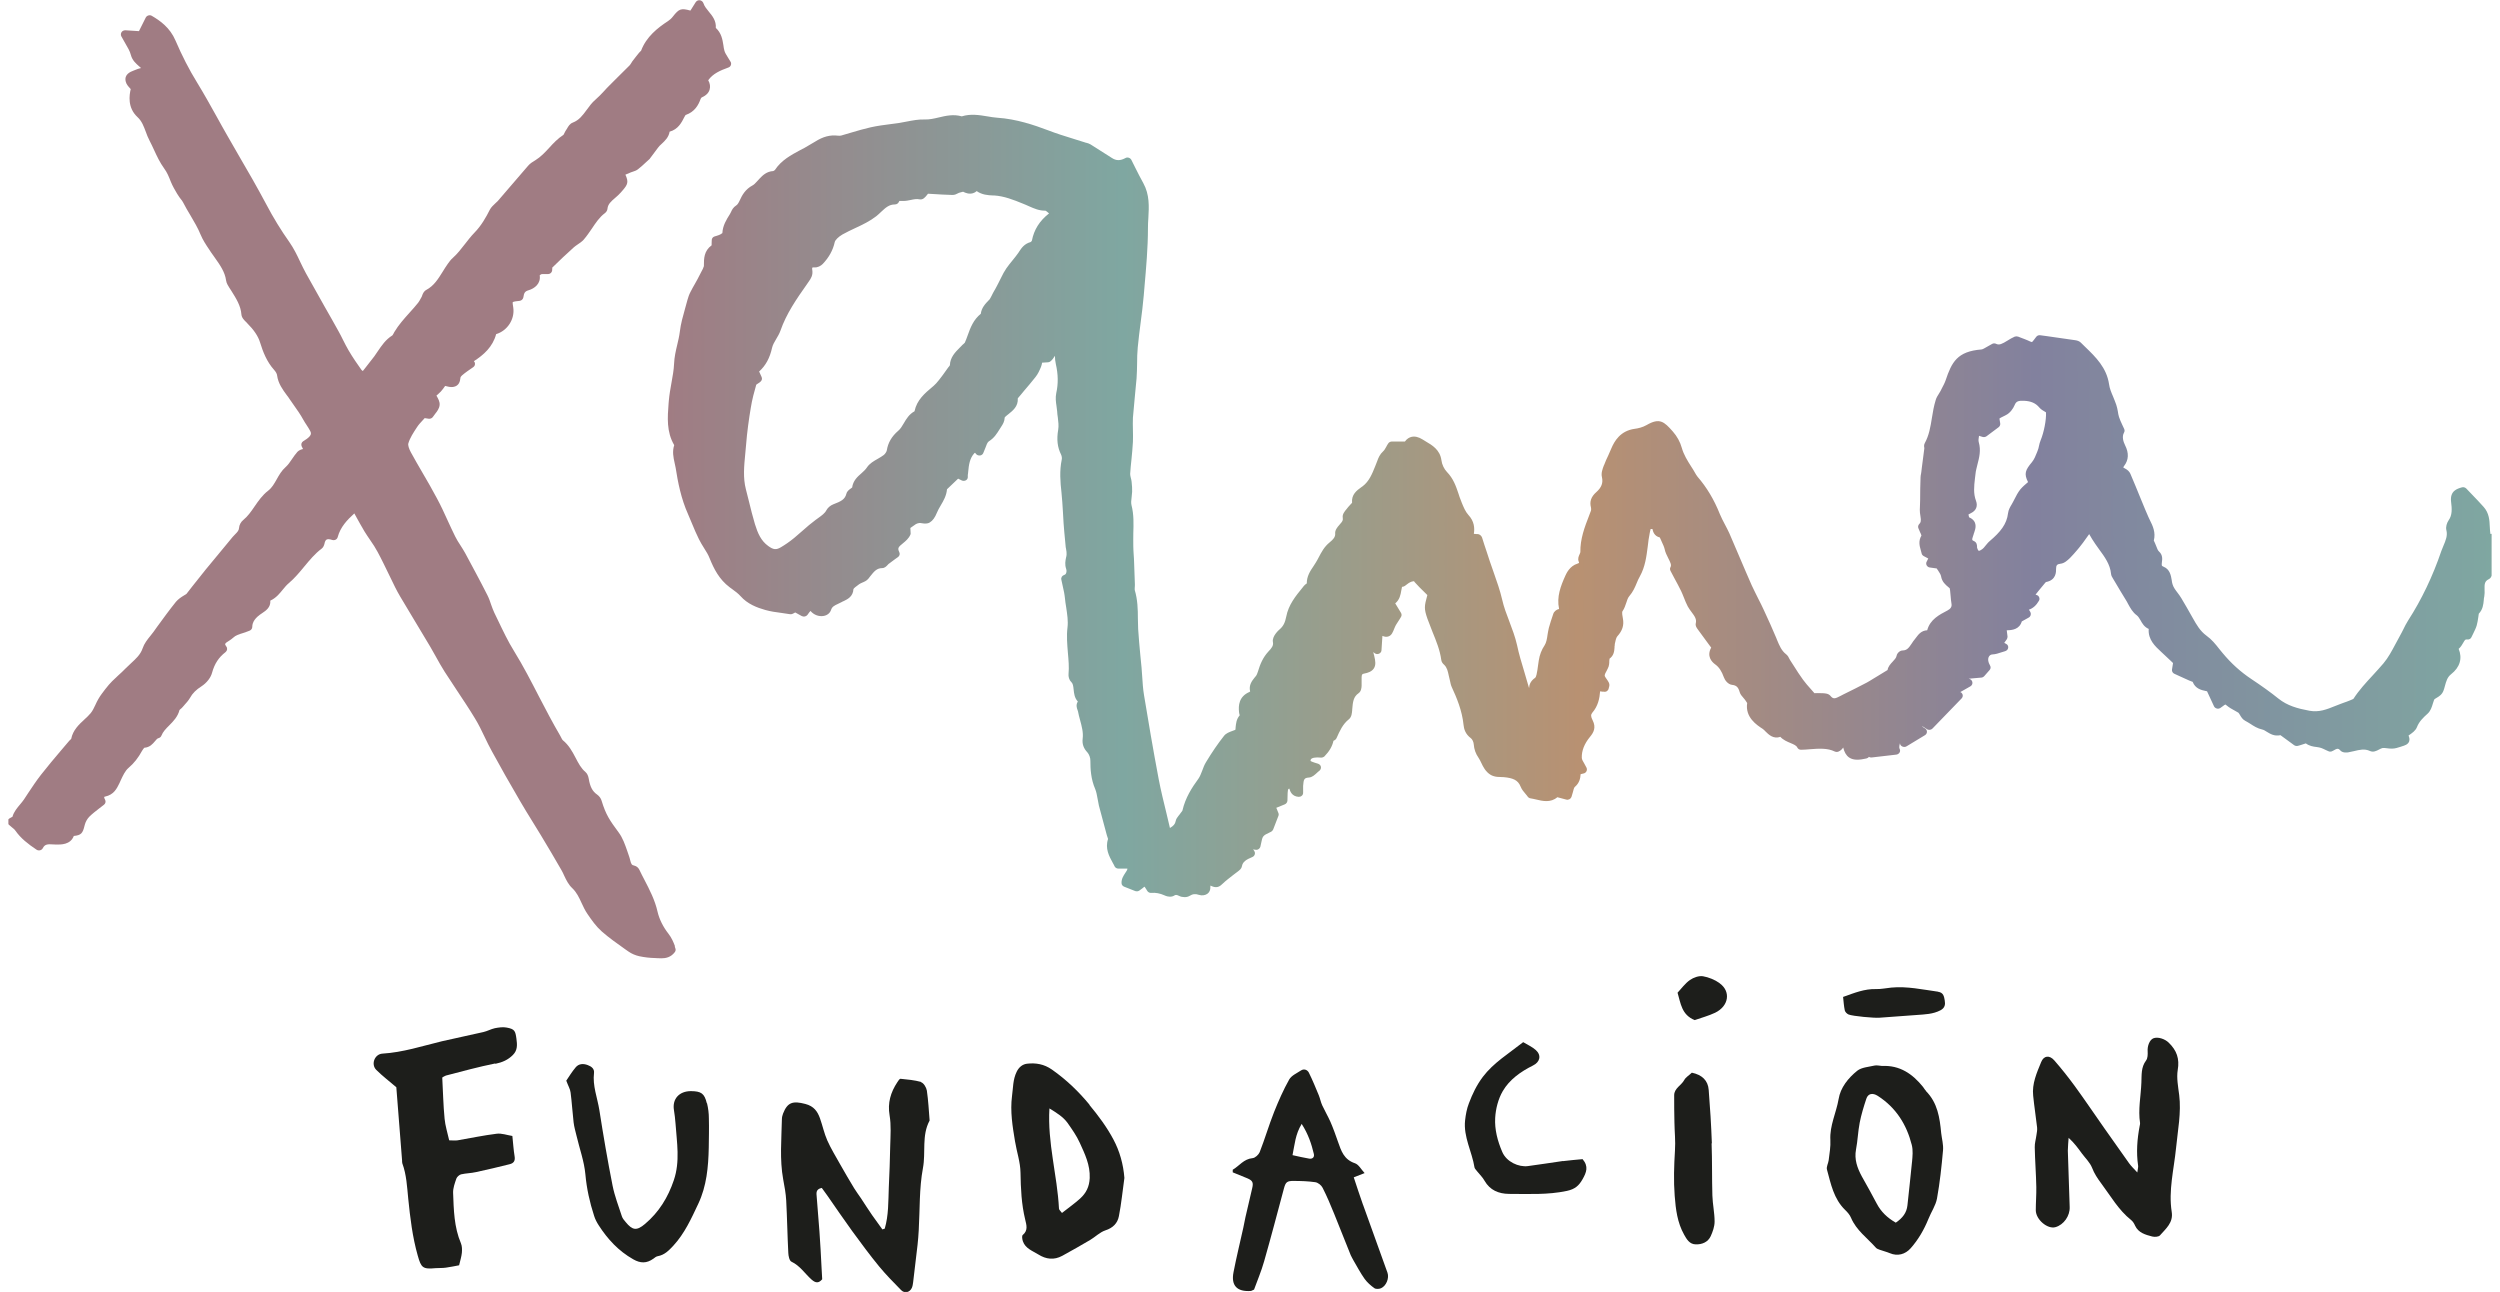 <svg width="149" height="77" viewBox="0 0 149 77" fill="none" xmlns="http://www.w3.org/2000/svg">
<g clip-path="url(#clip0_826_2238)">
<path d="M40.229 56.395C40.136 56.15 40.034 55.897 39.831 55.637C39.527 55.251 39.293 54.783 39.192 54.345C39.036 53.647 38.716 53.031 38.404 52.43C38.303 52.237 38.202 52.044 38.108 51.843C38.061 51.739 37.952 51.62 37.804 51.591C37.648 51.561 37.617 51.502 37.554 51.249C37.539 51.175 37.516 51.108 37.492 51.034C37.453 50.93 37.414 50.818 37.383 50.715C37.25 50.336 37.118 49.942 36.868 49.608C36.338 48.888 36.112 48.569 35.855 47.722C35.816 47.581 35.714 47.447 35.59 47.358C35.309 47.165 35.168 46.89 35.09 46.415C35.059 46.237 34.997 46.103 34.895 46.014C34.63 45.791 34.474 45.487 34.303 45.16C34.108 44.789 33.905 44.41 33.539 44.113C33.515 44.091 33.476 44.024 33.453 43.972C33.429 43.928 33.406 43.876 33.383 43.839C32.938 43.081 32.525 42.287 32.127 41.522C31.667 40.631 31.192 39.703 30.646 38.819C30.279 38.233 29.975 37.587 29.679 36.97C29.609 36.822 29.531 36.666 29.46 36.517C29.39 36.369 29.336 36.213 29.273 36.042C29.211 35.856 29.149 35.671 29.055 35.485C28.618 34.617 28.151 33.763 27.722 32.961C27.636 32.805 27.535 32.649 27.441 32.5C27.324 32.322 27.215 32.151 27.129 31.973C26.973 31.661 26.825 31.334 26.677 31.015C26.482 30.585 26.279 30.139 26.045 29.708C25.772 29.196 25.476 28.676 25.187 28.186C24.953 27.785 24.712 27.369 24.486 26.954C24.369 26.738 24.306 26.53 24.337 26.426C24.431 26.1 24.642 25.78 24.852 25.461C24.946 25.313 25.078 25.172 25.211 25.03C25.242 24.993 25.281 24.956 25.312 24.919L25.546 24.956C25.647 24.971 25.749 24.927 25.803 24.845C25.842 24.785 25.889 24.726 25.928 24.674C26.053 24.518 26.178 24.355 26.201 24.147C26.224 23.946 26.115 23.761 26.022 23.597C26.022 23.597 26.022 23.582 26.014 23.575C26.1 23.501 26.193 23.419 26.279 23.33C26.373 23.226 26.451 23.115 26.529 23.003C26.529 23.003 26.529 23.003 26.536 23.003C26.684 23.041 26.84 23.085 27.004 23.063C27.371 23.011 27.418 22.699 27.433 22.573C27.433 22.536 27.449 22.484 27.456 22.469C27.495 22.402 27.581 22.335 27.683 22.253C27.792 22.164 27.909 22.09 28.034 22.001L28.205 21.882C28.283 21.83 28.322 21.741 28.306 21.652C28.306 21.607 28.275 21.563 28.244 21.526C28.821 21.154 29.367 20.679 29.57 19.914C30.24 19.714 30.692 19.023 30.591 18.333C30.576 18.251 30.544 18.043 30.56 18.006C30.607 17.969 30.872 17.939 30.965 17.932C31.082 17.917 31.168 17.835 31.192 17.724C31.231 17.471 31.27 17.368 31.496 17.301C31.862 17.197 32.244 16.9 32.166 16.41C32.19 16.387 32.229 16.358 32.244 16.35C32.299 16.328 32.392 16.335 32.486 16.335C32.548 16.335 32.603 16.335 32.665 16.335C32.79 16.335 32.892 16.239 32.907 16.128C32.907 16.083 32.915 16.038 32.915 15.994C32.915 15.979 32.915 15.964 32.915 15.949C33.328 15.541 33.765 15.133 34.202 14.739C34.264 14.68 34.342 14.635 34.42 14.576C34.545 14.494 34.677 14.405 34.786 14.286C34.966 14.078 35.122 13.848 35.27 13.633C35.504 13.284 35.722 12.95 36.05 12.704C36.12 12.652 36.198 12.556 36.206 12.437C36.229 12.17 36.424 11.999 36.658 11.799C36.775 11.695 36.9 11.591 37.001 11.472C37.04 11.42 37.079 11.383 37.11 11.346C37.422 10.989 37.469 10.841 37.274 10.41C37.383 10.358 37.492 10.314 37.609 10.269C37.64 10.254 37.679 10.239 37.718 10.232C37.82 10.202 37.937 10.158 38.03 10.083C38.209 9.942 38.381 9.786 38.529 9.645C38.584 9.593 38.646 9.541 38.701 9.489C38.716 9.482 38.724 9.467 38.732 9.452C38.786 9.378 38.841 9.311 38.888 9.244C39.005 9.096 39.114 8.947 39.215 8.806C39.27 8.725 39.356 8.643 39.449 8.561C39.629 8.39 39.855 8.183 39.909 7.848C40.416 7.707 40.619 7.314 40.798 6.957C40.83 6.898 40.853 6.868 40.861 6.853C41.414 6.668 41.633 6.245 41.757 5.896C41.765 5.866 41.804 5.829 41.812 5.814C42.077 5.695 42.241 5.539 42.295 5.331C42.342 5.16 42.319 4.975 42.21 4.782C42.49 4.388 42.919 4.203 43.411 4.024C43.481 4.002 43.535 3.95 43.559 3.883C43.582 3.816 43.582 3.742 43.543 3.683C43.489 3.586 43.434 3.497 43.379 3.416C43.286 3.267 43.208 3.141 43.177 3.029C43.145 2.925 43.13 2.814 43.114 2.695C43.06 2.354 42.997 1.968 42.662 1.663C42.693 1.24 42.459 0.95 42.249 0.698C42.116 0.535 41.984 0.379 41.921 0.186C41.89 0.096 41.804 0.03 41.711 0.015C41.609 -0 41.516 0.052 41.461 0.134L41.149 0.631C40.588 0.475 40.471 0.52 40.104 0.987C40.019 1.099 39.917 1.188 39.816 1.255C39.192 1.663 38.521 2.19 38.209 3.022C38.202 3.037 38.186 3.044 38.17 3.059C38.139 3.089 38.108 3.119 38.085 3.148C37.968 3.297 37.843 3.445 37.734 3.594C37.695 3.638 37.664 3.69 37.633 3.742C37.593 3.802 37.562 3.861 37.523 3.898C37.282 4.143 37.032 4.388 36.782 4.633C36.627 4.789 36.463 4.945 36.307 5.108C36.206 5.205 36.112 5.309 36.018 5.413C35.847 5.599 35.675 5.777 35.496 5.933C35.278 6.118 35.122 6.334 34.966 6.549C34.732 6.868 34.513 7.165 34.139 7.306C33.96 7.373 33.866 7.537 33.796 7.663C33.773 7.7 33.757 7.73 33.734 7.759C33.695 7.811 33.671 7.871 33.64 7.93C33.624 7.967 33.593 8.027 33.586 8.034C33.242 8.257 32.977 8.539 32.728 8.814C32.47 9.096 32.221 9.356 31.909 9.549C31.761 9.638 31.597 9.734 31.472 9.883C31.106 10.306 30.739 10.729 30.373 11.16C30.139 11.435 29.905 11.71 29.671 11.977C29.624 12.029 29.57 12.081 29.515 12.125C29.406 12.229 29.273 12.348 29.195 12.497C28.962 12.957 28.689 13.447 28.275 13.87C28.065 14.086 27.878 14.331 27.698 14.561C27.472 14.85 27.262 15.125 26.996 15.363C26.864 15.474 26.77 15.615 26.692 15.719C26.583 15.875 26.482 16.031 26.388 16.187C26.115 16.625 25.866 17.033 25.406 17.279C25.258 17.36 25.195 17.509 25.156 17.628C25.141 17.665 25.133 17.702 25.109 17.731L25.063 17.813C25.016 17.895 24.977 17.977 24.922 18.043C24.759 18.244 24.587 18.444 24.408 18.637C24.088 18.994 23.76 19.358 23.503 19.788C23.488 19.818 23.472 19.848 23.456 19.877C23.433 19.914 23.402 19.981 23.386 19.989C22.981 20.241 22.747 20.598 22.513 20.939C22.443 21.036 22.38 21.14 22.31 21.236C22.131 21.474 21.944 21.711 21.749 21.956C21.71 22.008 21.663 22.06 21.624 22.112C21.585 22.083 21.554 22.06 21.538 22.038C21.296 21.697 21.016 21.296 20.774 20.88C20.657 20.679 20.555 20.479 20.446 20.263C20.361 20.093 20.275 19.914 20.181 19.751C19.908 19.261 19.635 18.771 19.355 18.288C18.98 17.628 18.606 16.959 18.24 16.298C18.115 16.076 18.006 15.838 17.896 15.615C17.709 15.214 17.507 14.798 17.241 14.42C16.758 13.737 16.298 12.994 15.854 12.148C15.331 11.168 14.77 10.187 14.216 9.244C13.99 8.851 13.764 8.457 13.538 8.064C13.327 7.7 13.124 7.329 12.922 6.965C12.547 6.289 12.157 5.591 11.744 4.915C11.276 4.158 10.847 3.319 10.458 2.413C10.13 1.641 9.53 1.225 9.046 0.943C8.984 0.906 8.914 0.898 8.843 0.921C8.773 0.943 8.719 0.987 8.687 1.047L8.282 1.856L7.471 1.804C7.385 1.804 7.292 1.841 7.245 1.916C7.198 1.99 7.19 2.079 7.229 2.161C7.307 2.309 7.385 2.443 7.463 2.576C7.611 2.829 7.744 3.052 7.799 3.274C7.884 3.601 8.11 3.794 8.305 3.965C8.337 3.995 8.376 4.024 8.407 4.054C8.282 4.084 8.165 4.121 8.048 4.173C8.017 4.188 7.986 4.195 7.955 4.21C7.783 4.277 7.385 4.425 7.494 4.863C7.533 5.027 7.643 5.146 7.744 5.257C7.76 5.272 7.775 5.287 7.791 5.309C7.705 5.673 7.588 6.415 8.196 6.98C8.454 7.217 8.563 7.522 8.687 7.848C8.75 8.027 8.82 8.205 8.914 8.383C9.007 8.561 9.093 8.747 9.179 8.932C9.35 9.304 9.53 9.69 9.779 10.031C9.966 10.284 10.068 10.544 10.185 10.841C10.286 11.086 10.419 11.316 10.551 11.539L10.614 11.635C10.66 11.717 10.715 11.784 10.77 11.858C10.824 11.925 10.879 11.992 10.91 12.059C11.042 12.326 11.198 12.578 11.347 12.831C11.573 13.217 11.791 13.581 11.955 13.982C12.087 14.301 12.282 14.598 12.469 14.873L12.571 15.029C12.649 15.147 12.727 15.259 12.812 15.37C13.117 15.801 13.405 16.209 13.475 16.714C13.491 16.803 13.514 16.885 13.561 16.967C13.631 17.093 13.709 17.212 13.787 17.331C14.076 17.791 14.349 18.221 14.388 18.741C14.403 18.942 14.567 19.098 14.692 19.216L14.731 19.261C15.128 19.655 15.386 20.033 15.503 20.419C15.674 20.969 15.893 21.548 16.337 22.046C16.438 22.157 16.509 22.283 16.516 22.38C16.579 22.855 16.852 23.226 17.093 23.553C17.156 23.634 17.218 23.716 17.273 23.805C17.351 23.924 17.436 24.043 17.522 24.162C17.709 24.429 17.912 24.711 18.068 25.001C18.131 25.12 18.208 25.231 18.279 25.342C18.341 25.439 18.411 25.543 18.466 25.647C18.559 25.817 18.637 25.959 18.076 26.293C17.967 26.36 17.928 26.493 17.982 26.605L18.06 26.761C17.936 26.79 17.819 26.835 17.725 26.931C17.6 27.072 17.499 27.221 17.398 27.369C17.28 27.548 17.164 27.711 17.023 27.837C16.782 28.052 16.633 28.312 16.493 28.565C16.345 28.825 16.212 29.07 15.97 29.255C15.643 29.508 15.409 29.842 15.183 30.169C14.972 30.481 14.77 30.77 14.497 30.993C14.356 31.104 14.255 31.297 14.247 31.468C14.239 31.609 14.154 31.706 14.005 31.854C13.959 31.906 13.912 31.951 13.865 32.003C13.748 32.136 13.639 32.278 13.522 32.419L12.976 33.079C12.735 33.369 12.493 33.666 12.251 33.956C11.978 34.29 11.713 34.624 11.448 34.965L11.113 35.396C11.066 35.426 11.019 35.456 10.972 35.485C10.808 35.582 10.629 35.701 10.489 35.864C10.099 36.347 9.74 36.844 9.381 37.334L9.148 37.661C9.093 37.735 9.031 37.817 8.968 37.891C8.781 38.121 8.594 38.359 8.5 38.641C8.376 39.012 8.103 39.257 7.814 39.525C7.705 39.629 7.588 39.733 7.487 39.836C7.346 39.985 7.19 40.126 7.042 40.26C6.917 40.371 6.8 40.482 6.683 40.601C6.559 40.727 6.426 40.876 6.278 41.069C6.138 41.255 5.989 41.44 5.865 41.656C5.795 41.774 5.74 41.893 5.685 42.012C5.6 42.19 5.522 42.361 5.412 42.495C5.303 42.628 5.171 42.755 5.03 42.881C4.711 43.178 4.344 43.512 4.243 44.039C4.243 44.039 4.227 44.047 4.227 44.054C4.196 44.084 4.157 44.113 4.134 44.143C3.97 44.336 3.806 44.529 3.642 44.722C3.245 45.19 2.831 45.68 2.442 46.178C2.169 46.527 1.919 46.905 1.677 47.269C1.592 47.395 1.514 47.522 1.428 47.648C1.365 47.744 1.28 47.841 1.202 47.937C1.03 48.145 0.827 48.376 0.742 48.68C0.718 48.695 0.695 48.71 0.671 48.717C0.625 48.739 0.586 48.762 0.554 48.784C0.492 48.828 0.453 48.895 0.453 48.962C0.453 49.036 0.477 49.103 0.531 49.155C0.586 49.207 0.64 49.252 0.695 49.296C0.788 49.37 0.874 49.437 0.921 49.512C1.241 49.965 1.654 50.291 2.176 50.64C2.239 50.685 2.317 50.692 2.387 50.677C2.457 50.663 2.52 50.611 2.551 50.551C2.675 50.306 2.847 50.306 3.182 50.328C3.245 50.328 3.299 50.336 3.354 50.336C3.619 50.336 4.196 50.358 4.399 49.823C4.835 49.779 4.929 49.667 5.038 49.215L5.054 49.155C5.101 48.977 5.202 48.799 5.327 48.672C5.498 48.502 5.701 48.346 5.912 48.182C6.005 48.108 6.099 48.034 6.2 47.96C6.294 47.885 6.317 47.759 6.262 47.663C6.208 47.566 6.208 47.507 6.208 47.499C6.208 47.499 6.223 47.484 6.262 47.477C6.785 47.366 6.956 47.009 7.12 46.675L7.19 46.519C7.323 46.237 7.455 45.94 7.658 45.769C7.986 45.487 8.235 45.175 8.469 44.745C8.516 44.663 8.571 44.596 8.602 44.566C8.929 44.544 9.101 44.336 9.233 44.18C9.319 44.076 9.374 44.009 9.444 43.995C9.53 43.972 9.592 43.92 9.623 43.839C9.709 43.616 9.888 43.43 10.083 43.237C10.325 42.992 10.598 42.717 10.699 42.316C10.715 42.302 10.746 42.279 10.762 42.257C10.808 42.22 10.855 42.183 10.886 42.138C10.925 42.094 10.957 42.057 10.996 42.012C11.113 41.886 11.229 41.752 11.323 41.596C11.471 41.322 11.69 41.106 12.017 40.898C12.313 40.705 12.563 40.393 12.641 40.089C12.789 39.554 13.039 39.176 13.444 38.864C13.545 38.782 13.569 38.641 13.491 38.537C13.428 38.455 13.413 38.403 13.421 38.381C13.428 38.329 13.561 38.24 13.655 38.188C13.74 38.129 13.834 38.069 13.912 37.995C14.029 37.876 14.247 37.802 14.489 37.728C14.621 37.683 14.754 37.639 14.879 37.587C14.972 37.549 15.035 37.46 15.035 37.364C15.035 37.074 15.214 36.807 15.62 36.547C15.838 36.398 16.142 36.206 16.111 35.797C16.454 35.641 16.665 35.374 16.859 35.136C16.969 35.003 17.078 34.869 17.203 34.765C17.561 34.461 17.858 34.104 18.138 33.763C18.466 33.369 18.77 32.998 19.168 32.701C19.277 32.619 19.316 32.493 19.339 32.404C19.355 32.315 19.394 32.196 19.464 32.159C19.526 32.122 19.643 32.129 19.799 32.181C19.869 32.203 19.939 32.196 20.002 32.166C20.064 32.136 20.111 32.077 20.127 32.01C20.29 31.409 20.68 31 21.117 30.599C21.148 30.651 21.179 30.703 21.203 30.755C21.382 31.075 21.546 31.379 21.725 31.676C21.834 31.854 21.951 32.025 22.068 32.196C22.232 32.433 22.38 32.656 22.505 32.894C22.755 33.354 22.981 33.837 23.207 34.297C23.324 34.535 23.441 34.78 23.558 35.017C23.636 35.181 23.737 35.352 23.846 35.545C24.096 35.968 24.353 36.391 24.61 36.822C24.953 37.401 25.304 37.973 25.647 38.552C25.757 38.745 25.866 38.938 25.975 39.131C26.139 39.428 26.31 39.733 26.497 40.029C26.739 40.408 26.989 40.787 27.238 41.158C27.597 41.7 27.971 42.257 28.306 42.814C28.525 43.17 28.712 43.556 28.891 43.935C29.024 44.217 29.164 44.499 29.32 44.782C29.827 45.71 30.373 46.682 30.997 47.744C31.231 48.153 31.488 48.561 31.73 48.955C31.901 49.229 32.073 49.504 32.236 49.779C32.65 50.462 33.055 51.153 33.453 51.843C33.515 51.947 33.57 52.066 33.624 52.185C33.749 52.452 33.882 52.727 34.108 52.935C34.365 53.18 34.513 53.492 34.662 53.818C34.763 54.033 34.864 54.256 35.013 54.472C35.27 54.85 35.527 55.214 35.862 55.511C36.299 55.897 36.79 56.239 37.258 56.573L37.461 56.714C37.64 56.84 37.866 56.937 38.093 56.989C38.404 57.056 38.724 57.093 39.044 57.1C39.091 57.1 39.137 57.1 39.192 57.108C39.262 57.108 39.34 57.115 39.418 57.115C39.683 57.115 39.987 57.056 40.221 56.744C40.268 56.677 40.284 56.595 40.252 56.521L40.214 56.417L40.229 56.395Z" fill="#A07C83"/>
<path d="M148.43 31.825C148.407 31.691 148.399 31.543 148.391 31.387C148.376 31.008 148.352 30.577 148.025 30.213C147.791 29.953 147.549 29.694 147.308 29.448C147.198 29.337 147.097 29.226 146.988 29.114C146.918 29.048 146.816 29.018 146.723 29.048C146.442 29.129 146.013 29.256 146.083 29.894C146.138 30.325 146.161 30.703 145.935 31.015C145.834 31.164 145.756 31.401 145.803 31.594C145.888 31.914 145.764 32.211 145.631 32.523C145.584 32.627 145.545 32.73 145.506 32.834C144.992 34.349 144.321 35.745 143.526 36.978C143.417 37.148 143.323 37.334 143.237 37.512C143.175 37.631 143.12 37.75 143.05 37.869C142.956 38.032 142.863 38.203 142.777 38.374C142.551 38.797 142.34 39.198 142.052 39.539C141.849 39.777 141.631 40.015 141.42 40.245C141.015 40.683 140.594 41.136 140.266 41.648C140.243 41.67 140.157 41.7 140.11 41.722C140.079 41.737 140.048 41.745 140.017 41.76C139.915 41.804 139.806 41.841 139.697 41.878C139.635 41.901 139.58 41.923 139.518 41.945C139.409 41.99 139.299 42.027 139.19 42.072C138.676 42.279 138.223 42.465 137.646 42.361C136.921 42.227 136.321 42.057 135.79 41.633C135.33 41.262 134.8 40.883 134.176 40.468C133.529 40.037 132.975 39.532 132.469 38.923C132.406 38.842 132.336 38.767 132.274 38.686C132.048 38.396 131.814 38.106 131.502 37.884C131.127 37.609 130.917 37.238 130.699 36.852L130.652 36.77C130.441 36.399 130.231 36.02 130.005 35.649C129.934 35.53 129.856 35.426 129.778 35.322C129.646 35.151 129.529 34.988 129.482 34.817C129.459 34.743 129.443 34.661 129.435 34.579C129.389 34.29 129.318 33.926 128.952 33.778C128.827 33.725 128.827 33.711 128.85 33.503C128.874 33.332 128.905 33.072 128.679 32.872C128.609 32.812 128.562 32.686 128.515 32.56C128.492 32.5 128.468 32.448 128.445 32.389L128.422 32.337C128.398 32.292 128.367 32.226 128.367 32.218C128.492 31.735 128.305 31.342 128.133 31C128.102 30.934 128.071 30.867 128.039 30.8L127.985 30.674C127.938 30.577 127.899 30.481 127.86 30.384L127.587 29.723C127.384 29.226 127.182 28.728 126.971 28.238C126.917 28.105 126.784 27.986 126.644 27.919C126.566 27.882 126.55 27.86 126.55 27.86C126.55 27.86 126.55 27.822 126.597 27.77C126.87 27.414 126.893 27.006 126.652 26.53C126.55 26.323 126.457 26.026 126.589 25.788C126.628 25.721 126.636 25.647 126.605 25.573C126.558 25.476 126.519 25.387 126.48 25.305C126.402 25.142 126.34 24.993 126.293 24.852C126.262 24.748 126.238 24.637 126.223 24.518C126.199 24.392 126.176 24.258 126.129 24.125C126.074 23.961 126.004 23.798 125.942 23.642C125.833 23.39 125.731 23.145 125.7 22.899C125.552 21.912 124.905 21.281 124.281 20.679C124.187 20.59 124.102 20.501 124.008 20.412C123.915 20.323 123.79 20.293 123.696 20.278C123.119 20.197 122.542 20.115 121.988 20.033L121.599 19.981C121.505 19.966 121.411 20.004 121.357 20.078C121.248 20.226 121.131 20.375 121.107 20.39C121.076 20.39 120.959 20.338 120.85 20.286C120.717 20.226 120.585 20.182 120.452 20.13C120.398 20.108 120.335 20.085 120.281 20.063C120.218 20.041 120.14 20.041 120.078 20.063C119.922 20.13 119.79 20.212 119.657 20.293C119.322 20.501 119.158 20.583 118.971 20.494C118.901 20.456 118.807 20.456 118.737 20.494C118.628 20.553 118.526 20.613 118.433 20.665C118.292 20.746 118.175 20.82 118.097 20.828C116.647 20.939 116.32 21.593 115.961 22.662C115.906 22.825 115.821 22.981 115.735 23.145C115.704 23.197 115.68 23.248 115.657 23.3C115.626 23.36 115.594 23.412 115.555 23.471C115.485 23.583 115.407 23.701 115.368 23.843C115.259 24.192 115.197 24.555 115.142 24.904C115.056 25.446 114.971 25.951 114.713 26.419C114.659 26.523 114.674 26.634 114.69 26.694C114.69 26.709 114.69 26.716 114.69 26.724C114.643 27.11 114.588 27.488 114.542 27.867L114.511 28.127C114.511 28.127 114.503 28.194 114.495 28.231C114.479 28.305 114.464 28.387 114.464 28.468C114.448 28.907 114.44 29.352 114.44 29.79C114.44 29.872 114.44 29.961 114.433 30.043C114.417 30.273 114.409 30.51 114.456 30.748C114.518 31.06 114.464 31.156 114.401 31.216C114.331 31.283 114.3 31.379 114.331 31.468C114.362 31.557 114.401 31.646 114.44 31.728C114.472 31.788 114.511 31.869 114.518 31.921C114.323 32.248 114.409 32.545 114.472 32.768C114.495 32.834 114.511 32.901 114.526 32.968C114.534 33.042 114.588 33.109 114.659 33.146L114.924 33.287L114.83 33.473C114.791 33.54 114.791 33.621 114.83 33.696C114.869 33.763 114.939 33.815 115.017 33.822L115.431 33.881C115.454 33.919 115.477 33.963 115.509 34C115.594 34.134 115.672 34.245 115.688 34.349C115.743 34.676 115.953 34.854 116.125 34.995C116.148 35.017 116.171 35.04 116.203 35.062C116.21 35.092 116.218 35.151 116.226 35.196C116.242 35.307 116.249 35.411 116.257 35.522C116.273 35.678 116.281 35.842 116.312 36.005C116.335 36.161 116.257 36.287 116.07 36.384C115.587 36.636 115.033 36.918 114.861 37.564C114.511 37.579 114.331 37.824 114.214 37.98C114.191 38.017 114.16 38.054 114.128 38.092C114.058 38.173 113.996 38.262 113.941 38.351C113.762 38.619 113.653 38.76 113.403 38.767C113.224 38.767 113.06 38.938 113.037 39.087C113.013 39.213 112.912 39.317 112.803 39.435C112.678 39.569 112.53 39.725 112.499 39.933L111.805 40.356C111.75 40.393 111.696 40.423 111.633 40.46C111.501 40.542 111.384 40.616 111.259 40.683C110.83 40.906 110.37 41.143 109.848 41.396C109.801 41.418 109.754 41.44 109.707 41.47C109.356 41.656 109.263 41.678 109.091 41.47C108.974 41.329 108.764 41.322 108.615 41.314H108.561C108.413 41.307 108.257 41.307 108.14 41.314C108.07 41.24 108.007 41.166 107.945 41.091C107.758 40.883 107.602 40.705 107.461 40.512C107.266 40.245 107.079 39.955 106.908 39.681C106.838 39.569 106.767 39.465 106.697 39.354C106.682 39.324 106.666 39.294 106.65 39.272C106.611 39.183 106.557 39.079 106.456 38.997C106.175 38.782 106.05 38.47 105.91 38.136L105.863 38.017C105.645 37.498 105.403 36.956 105.122 36.354C105.021 36.131 104.912 35.916 104.802 35.701C104.67 35.433 104.529 35.159 104.405 34.891C104.163 34.349 103.937 33.807 103.703 33.265C103.492 32.775 103.282 32.278 103.071 31.788C102.986 31.602 102.892 31.424 102.798 31.245C102.689 31.038 102.588 30.845 102.502 30.637C102.159 29.775 101.722 29.048 101.176 28.416C101.114 28.342 101.06 28.246 101.005 28.149C100.974 28.097 100.95 28.053 100.919 28.001L100.81 27.83C100.568 27.451 100.35 27.102 100.233 26.686C100.139 26.345 99.952 26.003 99.703 25.721C99.18 25.127 98.915 24.882 98.135 25.335C97.901 25.469 97.621 25.535 97.426 25.558C96.568 25.677 96.217 26.293 96.03 26.738C95.975 26.872 95.913 27.013 95.851 27.147C95.765 27.325 95.679 27.511 95.609 27.704L95.593 27.733C95.515 27.941 95.414 28.194 95.476 28.439C95.554 28.78 95.453 29.055 95.133 29.337C94.829 29.605 94.728 29.901 94.821 30.243C94.837 30.302 94.837 30.384 94.821 30.436L94.712 30.726C94.447 31.409 94.174 32.122 94.19 32.909C94.19 32.931 94.159 32.998 94.143 33.035C94.088 33.154 94.026 33.302 94.088 33.458C94.112 33.518 94.112 33.547 94.112 33.547C94.112 33.547 94.088 33.57 94.018 33.592C93.558 33.733 93.363 34.164 93.301 34.297C93.012 34.936 92.771 35.567 92.919 36.28C92.919 36.28 92.919 36.287 92.919 36.295C92.771 36.324 92.622 36.443 92.576 36.584C92.459 36.918 92.381 37.178 92.311 37.423C92.279 37.557 92.256 37.698 92.233 37.832C92.201 38.069 92.162 38.3 92.061 38.455C91.874 38.737 91.765 39.02 91.71 39.369C91.695 39.458 91.687 39.547 91.671 39.636C91.648 39.837 91.617 40.022 91.578 40.208C91.554 40.319 91.515 40.386 91.5 40.393C91.219 40.586 91.141 40.809 91.133 41.01C91.118 40.973 91.11 40.928 91.094 40.883C91.016 40.601 90.93 40.319 90.845 40.029C90.689 39.51 90.525 38.975 90.416 38.448C90.306 37.958 90.127 37.49 89.956 37.037C89.792 36.614 89.628 36.176 89.527 35.73C89.402 35.188 89.215 34.661 89.035 34.149C88.95 33.919 88.872 33.688 88.794 33.458L88.607 32.886C88.513 32.604 88.419 32.33 88.334 32.047C88.31 31.966 88.217 31.84 88.069 31.832C88.061 31.832 88.053 31.832 88.037 31.832L87.842 31.817C87.897 31.461 87.866 31.067 87.515 30.689C87.343 30.503 87.226 30.221 87.117 29.953L87.078 29.849C87.016 29.708 86.969 29.56 86.922 29.411C86.774 28.973 86.618 28.52 86.236 28.127C86.072 27.956 85.94 27.689 85.909 27.429C85.823 26.805 85.355 26.53 84.973 26.308C84.91 26.27 84.848 26.233 84.793 26.196C84.544 26.04 84.318 25.988 84.115 26.04C84.006 26.07 83.858 26.137 83.733 26.315C83.725 26.315 83.71 26.315 83.702 26.315C83.499 26.315 83.296 26.315 83.125 26.315H82.953C82.868 26.315 82.782 26.36 82.735 26.434C82.688 26.501 82.649 26.575 82.618 26.634C82.556 26.746 82.501 26.842 82.439 26.894C82.236 27.08 82.15 27.288 82.08 27.488C82.064 27.525 82.049 27.57 82.033 27.607L81.963 27.785C81.776 28.253 81.597 28.691 81.214 28.981L81.129 29.04C80.864 29.233 80.536 29.471 80.583 29.968C80.567 29.991 80.528 30.02 80.505 30.05C80.458 30.102 80.403 30.154 80.357 30.213C80.333 30.25 80.294 30.295 80.263 30.332C80.13 30.488 79.99 30.659 80.029 30.867C80.053 31.015 80.006 31.082 79.858 31.245L79.834 31.275C79.694 31.431 79.561 31.602 79.577 31.795C79.593 32.003 79.468 32.144 79.242 32.33C78.922 32.589 78.758 32.909 78.594 33.221C78.54 33.332 78.477 33.436 78.415 33.54C78.376 33.607 78.329 33.681 78.282 33.748C78.088 34.03 77.877 34.357 77.885 34.773C77.885 34.773 77.869 34.787 77.861 34.787C77.807 34.824 77.744 34.876 77.698 34.936L77.635 35.017C77.222 35.522 76.793 36.05 76.661 36.748C76.59 37.111 76.481 37.327 76.263 37.512C76.216 37.55 75.803 37.921 75.865 38.262C75.912 38.478 75.787 38.634 75.6 38.827C75.273 39.183 75.109 39.569 74.969 40.037C74.937 40.126 74.906 40.223 74.859 40.282C74.836 40.319 74.805 40.356 74.773 40.386C74.618 40.579 74.415 40.839 74.508 41.21C74.493 41.225 74.477 41.232 74.469 41.24C73.83 41.515 73.807 42.057 73.846 42.435C73.846 42.48 73.861 42.539 73.877 42.591C73.877 42.606 73.885 42.621 73.885 42.636C73.682 42.866 73.666 43.141 73.643 43.341C73.643 43.401 73.635 43.453 73.627 43.497C73.573 43.519 73.518 43.534 73.471 43.556C73.269 43.631 73.074 43.698 72.949 43.861C72.59 44.314 72.239 44.826 71.881 45.42C71.779 45.584 71.717 45.754 71.654 45.925C71.584 46.103 71.522 46.274 71.428 46.408C71.031 46.95 70.648 47.551 70.477 48.294C70.477 48.324 70.422 48.383 70.383 48.435C70.352 48.48 70.321 48.517 70.29 48.561C70.274 48.584 70.259 48.606 70.235 48.628C70.173 48.71 70.095 48.806 70.072 48.932C70.04 49.118 69.931 49.23 69.728 49.348C69.658 49.066 69.596 48.784 69.526 48.494C69.362 47.819 69.19 47.128 69.058 46.438C68.722 44.656 68.426 42.91 68.184 41.433C68.122 41.069 68.099 40.683 68.075 40.319C68.06 40.141 68.052 39.963 68.036 39.785C68.013 39.547 67.99 39.309 67.966 39.072C67.919 38.552 67.865 38.017 67.834 37.49C67.826 37.282 67.818 37.082 67.818 36.874C67.818 36.317 67.802 35.738 67.631 35.166C67.623 35.136 67.631 35.069 67.631 35.017C67.631 34.951 67.646 34.891 67.639 34.832C67.623 34.386 67.608 33.941 67.592 33.503C67.592 33.362 67.576 33.221 67.569 33.08C67.561 32.916 67.545 32.745 67.545 32.582C67.537 32.322 67.545 32.055 67.545 31.795C67.561 31.245 67.584 30.674 67.436 30.102C67.405 29.968 67.42 29.812 67.444 29.642C67.459 29.538 67.467 29.426 67.475 29.308C67.475 29.129 67.475 28.944 67.444 28.713C67.436 28.639 67.42 28.558 67.397 28.483C67.374 28.394 67.358 28.312 67.358 28.246C67.374 27.956 67.405 27.666 67.436 27.377C67.467 27.035 67.506 26.686 67.522 26.337C67.537 26.1 67.522 25.855 67.522 25.625C67.522 25.372 67.506 25.134 67.522 24.897C67.553 24.496 67.592 24.087 67.631 23.694C67.67 23.315 67.709 22.929 67.74 22.543C67.763 22.253 67.763 21.964 67.771 21.674C67.771 21.355 67.779 21.021 67.81 20.702C67.857 20.212 67.919 19.714 67.982 19.231C68.052 18.697 68.122 18.147 68.169 17.598L68.208 17.13C68.309 15.972 68.418 14.776 68.418 13.588C68.418 13.395 68.426 13.195 68.442 12.994C68.481 12.311 68.52 11.606 68.145 10.922C67.974 10.618 67.818 10.306 67.654 9.979C67.576 9.831 67.506 9.682 67.428 9.527C67.397 9.467 67.342 9.423 67.272 9.4C67.202 9.378 67.132 9.385 67.069 9.423C66.765 9.586 66.524 9.586 66.258 9.408C65.752 9.081 65.362 8.836 64.995 8.606C64.909 8.554 64.808 8.524 64.738 8.509C64.715 8.509 64.683 8.494 64.66 8.487C64.434 8.413 64.2 8.339 63.974 8.272C63.467 8.116 62.944 7.952 62.445 7.759C61.642 7.455 60.574 7.091 59.443 7.017C59.248 7.002 59.053 6.972 58.843 6.935C58.352 6.853 57.845 6.772 57.322 6.935C56.831 6.794 56.379 6.898 55.942 7.002C55.661 7.069 55.396 7.128 55.123 7.121C54.749 7.106 54.383 7.18 54.032 7.247C53.883 7.277 53.735 7.306 53.587 7.329C53.423 7.351 53.252 7.373 53.088 7.396C52.698 7.447 52.285 7.499 51.887 7.589C51.497 7.678 51.115 7.789 50.741 7.9C50.538 7.96 50.336 8.019 50.133 8.079C50.086 8.093 50.016 8.093 49.946 8.086C49.478 8.027 49.049 8.145 48.581 8.442C48.503 8.494 48.425 8.539 48.339 8.584C48.285 8.613 48.23 8.65 48.176 8.68C48.02 8.777 47.856 8.866 47.692 8.947C47.139 9.244 46.569 9.549 46.187 10.128C46.172 10.15 46.109 10.187 46.086 10.195C45.688 10.217 45.454 10.455 45.275 10.64L45.228 10.692C45.189 10.729 45.15 10.774 45.111 10.819C45.025 10.915 44.94 11.004 44.854 11.049C44.425 11.279 44.23 11.628 44.09 11.94C44.02 12.096 43.949 12.2 43.887 12.237C43.7 12.356 43.622 12.511 43.567 12.638C43.552 12.675 43.528 12.719 43.505 12.757C43.294 13.091 43.076 13.44 43.053 13.893C43.029 13.908 42.99 13.937 42.928 13.974C42.865 14.004 42.787 14.034 42.709 14.056C42.67 14.071 42.624 14.078 42.585 14.093C42.491 14.123 42.429 14.204 42.421 14.294C42.413 14.36 42.413 14.435 42.413 14.502C42.413 14.539 42.413 14.591 42.413 14.62C41.953 14.954 41.953 15.422 41.953 15.801V15.86C41.953 15.86 41.914 15.964 41.891 16.024L41.859 16.083C41.766 16.269 41.672 16.454 41.571 16.64C41.524 16.729 41.47 16.818 41.423 16.907C41.329 17.071 41.236 17.234 41.15 17.405C41.072 17.553 41.017 17.717 40.971 17.88C40.924 18.051 40.877 18.221 40.83 18.392C40.705 18.838 40.573 19.298 40.518 19.766C40.487 20.026 40.425 20.286 40.362 20.553C40.277 20.91 40.191 21.281 40.175 21.674C40.16 22.053 40.089 22.424 40.019 22.818C39.957 23.159 39.895 23.516 39.863 23.872L39.848 24.043C39.785 24.875 39.715 25.736 40.183 26.53C40.058 26.909 40.136 27.265 40.206 27.585C40.23 27.681 40.253 27.785 40.269 27.882C40.401 28.728 40.589 29.716 41.01 30.651C41.095 30.845 41.173 31.038 41.251 31.223C41.376 31.528 41.509 31.84 41.657 32.136C41.75 32.322 41.852 32.493 41.961 32.664C42.093 32.872 42.218 33.072 42.296 33.28C42.546 33.896 42.858 34.527 43.489 35.003L43.622 35.099C43.817 35.24 43.996 35.374 44.136 35.53C44.55 35.998 45.111 36.213 45.61 36.354C45.922 36.443 46.242 36.488 46.585 36.532C46.741 36.554 46.905 36.577 47.084 36.606C47.139 36.614 47.201 36.606 47.255 36.577L47.396 36.502L47.786 36.718C47.903 36.777 48.043 36.748 48.121 36.651C48.144 36.614 48.168 36.584 48.191 36.554C48.23 36.502 48.254 36.465 48.285 36.436C48.285 36.428 48.3 36.421 48.308 36.413C48.495 36.644 48.807 36.762 49.088 36.71C49.306 36.673 49.47 36.54 49.532 36.347C49.595 36.161 49.72 36.094 49.946 35.99C50.024 35.953 50.094 35.923 50.172 35.879C50.211 35.856 50.25 35.834 50.297 35.819C50.523 35.708 50.842 35.552 50.866 35.107C50.889 35.055 51.053 34.928 51.131 34.876L51.209 34.817C51.248 34.787 51.318 34.758 51.38 34.728C51.505 34.676 51.653 34.617 51.755 34.49C51.794 34.446 51.825 34.401 51.864 34.349C52.106 34.045 52.254 33.867 52.574 33.859C52.73 33.859 52.831 33.748 52.901 33.673C52.917 33.659 52.932 33.636 52.948 33.621C53.08 33.525 53.213 33.421 53.346 33.325L53.525 33.198C53.618 33.132 53.65 33.005 53.595 32.901C53.478 32.664 53.548 32.597 53.813 32.382C53.977 32.248 54.157 32.099 54.258 31.869C54.273 31.84 54.281 31.802 54.273 31.765L54.258 31.468C54.258 31.468 54.281 31.453 54.297 31.439C54.398 31.364 54.492 31.297 54.585 31.238C54.648 31.201 54.726 31.179 54.796 31.171C54.835 31.171 54.889 31.171 54.952 31.186C55.092 31.208 55.272 31.231 55.42 31.134C55.591 31.03 55.724 30.845 55.841 30.555C55.895 30.414 55.981 30.273 56.067 30.124C56.238 29.835 56.41 29.538 56.441 29.159C56.457 29.137 56.488 29.114 56.504 29.1C56.675 28.936 56.847 28.773 57.026 28.602L57.104 28.528L57.315 28.632C57.392 28.669 57.478 28.669 57.556 28.632C57.634 28.595 57.681 28.52 57.681 28.439V28.312C57.697 28.238 57.697 28.179 57.704 28.119C57.743 27.689 57.798 27.317 58.063 27.02C58.079 27.006 58.094 26.991 58.11 26.983C58.133 27.013 58.164 27.05 58.188 27.073C58.242 27.132 58.328 27.154 58.414 27.147C58.5 27.132 58.57 27.08 58.601 27.006C58.648 26.902 58.687 26.798 58.726 26.701C58.781 26.538 58.851 26.36 58.929 26.308C59.264 26.1 59.412 25.84 59.568 25.595L59.677 25.424C59.771 25.283 59.872 25.12 59.88 24.882C59.888 24.867 59.927 24.823 60.02 24.748L60.106 24.681C60.363 24.474 60.691 24.221 60.66 23.746C60.66 23.746 60.66 23.738 60.667 23.731C60.792 23.583 60.917 23.442 61.034 23.293C61.26 23.026 61.494 22.758 61.712 22.476C61.861 22.291 61.954 22.083 62.04 21.875C62.079 21.786 62.094 21.697 62.11 21.615L62.461 21.593C62.516 21.593 62.562 21.57 62.601 21.541C62.726 21.444 62.804 21.318 62.874 21.206C62.874 21.37 62.89 21.533 62.929 21.704C63.069 22.32 63.077 22.87 62.952 23.434C62.898 23.694 62.929 23.954 62.968 24.206C62.983 24.31 62.999 24.414 63.007 24.518C63.007 24.637 63.03 24.756 63.046 24.875C63.077 25.134 63.108 25.38 63.069 25.61C62.968 26.196 63.022 26.657 63.241 27.095C63.28 27.184 63.303 27.303 63.28 27.392C63.139 28.067 63.194 28.736 63.264 29.352C63.303 29.731 63.327 30.117 63.35 30.495C63.365 30.726 63.373 30.948 63.389 31.179C63.412 31.535 63.451 31.892 63.483 32.248L63.506 32.493C63.506 32.567 63.522 32.641 63.537 32.716C63.56 32.834 63.576 32.953 63.568 33.05C63.568 33.109 63.553 33.169 63.537 33.228C63.498 33.421 63.451 33.644 63.545 33.911C63.576 34 63.568 34.112 63.529 34.186C63.506 34.23 63.475 34.253 63.428 34.267C63.303 34.305 63.225 34.423 63.256 34.55L63.311 34.802C63.35 34.98 63.389 35.144 63.42 35.307C63.444 35.411 63.451 35.522 63.467 35.626C63.483 35.819 63.514 36.005 63.545 36.198C63.607 36.621 63.67 37.015 63.623 37.394C63.56 37.913 63.607 38.411 63.646 38.901C63.685 39.339 63.724 39.755 63.685 40.171C63.67 40.319 63.716 40.52 63.841 40.638C63.95 40.742 63.966 40.883 63.989 41.099C64.013 41.322 64.036 41.589 64.239 41.812C64.114 42.005 64.177 42.19 64.216 42.302C64.223 42.331 64.239 42.361 64.247 42.391C64.278 42.569 64.325 42.74 64.371 42.91C64.473 43.289 64.574 43.653 64.527 44.024C64.488 44.344 64.582 44.603 64.808 44.841C64.909 44.953 64.995 45.168 64.987 45.353C64.987 45.814 65.011 46.423 65.276 47.032C65.346 47.202 65.377 47.395 65.416 47.603C65.44 47.737 65.463 47.878 65.494 48.012C65.596 48.413 65.705 48.814 65.814 49.207C65.869 49.4 65.923 49.593 65.97 49.786C65.978 49.824 65.993 49.868 66.009 49.905C66.017 49.935 66.032 49.979 66.04 50.002C65.853 50.573 66.103 51.026 66.321 51.427C66.36 51.494 66.399 51.561 66.43 51.635C66.469 51.717 66.563 51.769 66.656 51.769H67.194C67.194 51.843 67.14 51.917 67.062 52.036C66.96 52.192 66.835 52.378 66.843 52.63C66.843 52.727 66.906 52.808 66.999 52.846L67.654 53.105C67.732 53.135 67.826 53.128 67.896 53.083C67.966 53.039 68.036 52.987 68.099 52.935C68.13 52.905 68.177 52.868 68.216 52.846C68.231 52.875 68.255 52.905 68.27 52.927C68.309 52.994 68.348 53.053 68.387 53.113C68.442 53.187 68.528 53.224 68.621 53.217C68.871 53.192 69.133 53.242 69.409 53.365L69.44 53.38C69.588 53.447 69.822 53.477 69.978 53.38C70.056 53.328 70.111 53.313 70.29 53.402C70.376 53.447 70.493 53.469 70.61 53.469C70.711 53.469 70.812 53.447 70.898 53.395C71.085 53.276 71.249 53.261 71.467 53.336C71.631 53.388 71.818 53.365 71.951 53.276C72.083 53.187 72.146 53.039 72.138 52.868C72.138 52.831 72.138 52.808 72.138 52.786C72.161 52.786 72.192 52.801 72.239 52.823C72.567 52.964 72.746 52.786 72.863 52.675C73.058 52.489 73.276 52.326 73.502 52.148C73.604 52.066 73.713 51.992 73.822 51.903C73.885 51.851 73.994 51.769 74.017 51.635C74.064 51.361 74.267 51.234 74.641 51.078C74.711 51.049 74.758 50.997 74.781 50.93C74.805 50.863 74.797 50.789 74.758 50.729L74.688 50.618C74.742 50.633 74.797 50.648 74.859 50.648C74.976 50.663 75.085 50.573 75.117 50.469C75.14 50.388 75.156 50.306 75.171 50.224C75.202 50.076 75.226 49.927 75.296 49.846C75.366 49.757 75.507 49.69 75.624 49.638C75.678 49.608 75.733 49.586 75.772 49.564C75.818 49.534 75.857 49.489 75.881 49.437L76.193 48.628C76.216 48.576 76.216 48.509 76.193 48.457L76.068 48.145L76.575 47.938C76.668 47.9 76.723 47.811 76.731 47.722C76.731 47.373 76.746 47.076 76.785 47.024C76.793 47.024 76.817 47.009 76.848 47.002C76.848 47.002 76.848 47.002 76.848 47.009C76.894 47.158 76.988 47.462 77.394 47.492C77.464 47.492 77.534 47.477 77.588 47.425C77.643 47.381 77.666 47.314 77.666 47.247V47.113C77.666 47.039 77.666 46.965 77.666 46.898V46.839C77.698 46.445 77.721 46.363 78.01 46.341C78.212 46.326 78.353 46.185 78.485 46.066C78.532 46.022 78.579 45.977 78.633 45.94C78.704 45.881 78.743 45.791 78.727 45.702C78.711 45.613 78.641 45.547 78.555 45.517C78.22 45.42 78.126 45.368 78.111 45.353C78.111 45.353 78.111 45.339 78.111 45.301C78.134 45.153 78.431 45.123 78.719 45.153C78.797 45.16 78.883 45.131 78.938 45.079C79.234 44.774 79.405 44.477 79.475 44.151C79.546 44.121 79.624 44.076 79.663 43.98C79.842 43.579 80.021 43.163 80.396 42.866C80.559 42.732 80.575 42.502 80.591 42.324V42.294C80.63 41.827 80.661 41.529 80.973 41.314C81.129 41.203 81.144 41.002 81.152 40.876C81.152 40.787 81.152 40.698 81.152 40.609C81.152 40.527 81.152 40.445 81.152 40.356C81.168 40.185 81.175 40.171 81.324 40.141C81.519 40.104 81.752 40.029 81.877 39.844C82.018 39.636 81.971 39.376 81.908 39.109C81.908 39.079 81.893 39.049 81.885 39.02C81.869 38.953 81.854 38.901 81.846 38.864L81.932 38.931C82.01 38.99 82.103 38.997 82.189 38.96C82.275 38.923 82.337 38.842 82.337 38.752L82.392 37.898C82.532 37.958 82.641 37.973 82.758 37.928C82.945 37.861 83.008 37.691 83.109 37.438L83.125 37.401C83.172 37.275 83.257 37.156 83.351 37.008C83.398 36.933 83.452 36.859 83.499 36.77C83.546 36.696 83.546 36.606 83.499 36.525L83.156 35.961C83.421 35.745 83.476 35.441 83.515 35.203C83.53 35.121 83.546 35.04 83.561 34.973C83.569 34.973 83.577 34.973 83.593 34.973C83.795 34.951 83.92 34.676 84.263 34.639C84.287 34.639 84.294 34.669 84.31 34.691C84.497 34.906 84.692 35.092 84.903 35.3C84.957 35.352 85.012 35.411 85.067 35.463C85.067 35.463 85.067 35.47 85.067 35.478C84.887 36.139 84.864 36.265 85.074 36.874C85.168 37.134 85.269 37.394 85.371 37.646C85.605 38.218 85.823 38.752 85.901 39.339C85.916 39.465 86.002 39.562 86.072 39.621C86.244 39.785 86.291 40.007 86.345 40.26C86.361 40.327 86.376 40.393 86.392 40.46C86.4 40.505 86.408 40.549 86.423 40.594C86.447 40.705 86.47 40.831 86.525 40.95C86.821 41.589 87.141 42.354 87.226 43.193C87.25 43.438 87.328 43.75 87.671 44.002C87.749 44.062 87.827 44.225 87.835 44.358C87.858 44.663 87.952 44.923 88.123 45.168C88.186 45.257 88.232 45.361 88.287 45.472C88.341 45.591 88.404 45.71 88.482 45.829C88.544 45.925 88.724 46.155 88.981 46.245C89.145 46.304 89.308 46.311 89.457 46.311C89.519 46.311 89.581 46.311 89.636 46.319C90.158 46.371 90.47 46.482 90.626 46.876C90.696 47.054 90.821 47.202 90.938 47.336C90.977 47.388 91.024 47.432 91.055 47.484C91.094 47.536 91.156 47.574 91.219 47.581C91.328 47.596 91.437 47.626 91.546 47.648C91.936 47.744 92.42 47.856 92.817 47.514L93.348 47.655C93.48 47.692 93.613 47.618 93.659 47.499C93.691 47.403 93.722 47.299 93.745 47.21C93.776 47.091 93.808 46.943 93.855 46.905C94.135 46.668 94.19 46.393 94.205 46.141L94.392 46.096C94.463 46.081 94.525 46.029 94.556 45.962C94.587 45.895 94.587 45.821 94.556 45.754C94.517 45.673 94.471 45.591 94.424 45.509C94.346 45.383 94.275 45.257 94.275 45.168C94.26 44.752 94.424 44.329 94.767 43.913C94.977 43.66 95.141 43.364 94.923 42.933C94.806 42.703 94.806 42.599 94.899 42.48C95.242 42.086 95.336 41.626 95.367 41.203C95.414 41.21 95.461 41.218 95.515 41.225H95.585C95.718 41.255 95.843 41.173 95.874 41.047C95.874 41.025 95.89 41.002 95.89 40.98C95.913 40.913 95.944 40.802 95.89 40.69C95.851 40.609 95.804 40.542 95.757 40.475C95.71 40.408 95.64 40.312 95.64 40.267C95.64 40.193 95.695 40.081 95.757 39.978C95.796 39.896 95.843 39.814 95.874 39.725C95.905 39.636 95.905 39.554 95.913 39.48C95.913 39.45 95.913 39.421 95.913 39.398C95.913 39.376 95.921 39.346 95.921 39.324C95.921 39.302 95.921 39.28 95.929 39.257C96.194 39.064 96.209 38.797 96.225 38.604C96.225 38.552 96.225 38.5 96.24 38.448V38.389C96.279 38.225 96.311 38.017 96.389 37.928C96.693 37.594 96.802 37.267 96.724 36.859C96.701 36.748 96.654 36.488 96.701 36.428C96.818 36.265 96.872 36.079 96.927 35.923C96.974 35.775 97.02 35.626 97.106 35.53C97.324 35.277 97.441 35.01 97.551 34.743C97.605 34.609 97.66 34.483 97.73 34.364C98.057 33.778 98.128 33.161 98.206 32.567C98.237 32.292 98.268 32.032 98.323 31.773L98.338 31.698C98.354 31.639 98.369 31.565 98.377 31.528C98.4 31.528 98.439 31.528 98.486 31.528C98.517 31.676 98.588 31.951 98.923 32.032C98.939 32.062 98.954 32.107 98.97 32.129L99.048 32.307C99.118 32.456 99.18 32.589 99.212 32.723C99.251 32.931 99.352 33.109 99.43 33.273C99.555 33.518 99.632 33.673 99.562 33.8C99.523 33.867 99.523 33.948 99.562 34.023C99.64 34.171 99.71 34.305 99.781 34.438C99.937 34.721 100.069 34.973 100.194 35.225C100.256 35.352 100.303 35.478 100.358 35.611C100.428 35.79 100.498 35.968 100.592 36.146C100.662 36.272 100.74 36.376 100.818 36.48C101.013 36.74 101.13 36.911 101.067 37.156C101.036 37.304 101.122 37.416 101.184 37.505C101.41 37.809 101.629 38.114 101.87 38.441L101.987 38.596C101.707 39.109 102.011 39.443 102.229 39.599C102.455 39.762 102.611 40 102.744 40.371C102.798 40.527 102.978 40.787 103.227 40.817C103.485 40.846 103.602 40.95 103.687 41.255C103.726 41.388 103.82 41.492 103.898 41.581C103.929 41.619 103.96 41.656 103.991 41.693C104.007 41.722 104.03 41.752 104.054 41.782C104.077 41.812 104.116 41.871 104.132 41.901C103.999 42.755 104.709 43.215 105.052 43.438C105.107 43.467 105.161 43.534 105.223 43.594C105.395 43.764 105.691 44.069 106.105 43.913C106.284 44.106 106.518 44.203 106.713 44.284C106.923 44.373 107.064 44.433 107.118 44.551C107.165 44.641 107.251 44.693 107.36 44.685C107.524 44.685 107.68 44.67 107.844 44.656C108.428 44.611 108.927 44.581 109.348 44.789C109.419 44.819 109.497 44.826 109.567 44.797C109.707 44.737 109.793 44.648 109.855 44.551C109.918 44.819 110.027 45.019 110.206 45.146C110.487 45.339 110.869 45.287 111.235 45.205C111.298 45.19 111.352 45.16 111.384 45.108C111.43 45.138 111.493 45.153 111.547 45.146L113.021 44.975C113.099 44.967 113.177 44.915 113.216 44.849C113.255 44.782 113.255 44.7 113.216 44.626C113.162 44.522 113.239 44.292 113.239 44.292C113.239 44.381 113.294 44.455 113.38 44.492C113.458 44.529 113.559 44.529 113.637 44.477L114.729 43.816C114.799 43.772 114.846 43.698 114.846 43.616C114.846 43.534 114.807 43.46 114.737 43.416L114.549 43.297H114.581C114.612 43.297 114.737 43.386 114.838 43.453C114.939 43.527 115.088 43.512 115.173 43.423L116.912 41.626C116.99 41.544 117.006 41.425 116.943 41.336C116.912 41.292 116.881 41.262 116.834 41.247L117.435 40.906C117.528 40.854 117.575 40.75 117.552 40.646C117.528 40.542 117.442 40.468 117.333 40.453C117.294 40.453 118.074 40.386 118.074 40.386C118.144 40.386 118.214 40.349 118.261 40.297L118.581 39.933C118.651 39.859 118.659 39.747 118.604 39.658C118.37 39.257 118.558 39.012 118.737 39.005C118.932 38.997 119.111 38.938 119.283 38.879C119.353 38.856 119.423 38.834 119.501 38.812C119.602 38.782 119.673 38.708 119.688 38.611C119.704 38.515 119.657 38.418 119.563 38.374L119.454 38.314L119.602 38.106C119.634 38.054 119.649 38.002 119.649 37.943L119.602 37.564C119.938 37.564 120.359 37.505 120.499 37.037C120.639 36.963 120.772 36.881 120.912 36.807C121.029 36.74 121.068 36.606 121.014 36.488L120.959 36.391C120.959 36.391 120.936 36.354 120.92 36.339C121.162 36.258 121.365 36.079 121.521 35.805C121.56 35.745 121.56 35.671 121.536 35.604C121.513 35.537 121.458 35.485 121.388 35.463C121.365 35.456 121.341 35.448 121.318 35.441L121.489 35.225C121.606 35.077 121.731 34.928 121.856 34.78C121.903 34.728 121.934 34.691 121.934 34.691C122.558 34.579 122.542 34.075 122.542 33.904C122.542 33.696 122.597 33.621 122.799 33.599C123.041 33.577 123.228 33.391 123.369 33.258C123.525 33.102 123.665 32.938 123.805 32.775L123.922 32.634C124 32.538 124.078 32.441 124.148 32.344C124.265 32.181 124.39 32.01 124.515 31.832C124.632 32.032 124.741 32.226 124.874 32.411C124.952 32.515 125.03 32.627 125.1 32.73C125.443 33.198 125.763 33.636 125.817 34.193C125.825 34.305 125.88 34.394 125.926 34.468L126.09 34.743C126.293 35.084 126.488 35.419 126.698 35.753C126.745 35.827 126.792 35.908 126.831 35.99C126.971 36.243 127.112 36.502 127.353 36.673C127.439 36.74 127.501 36.844 127.572 36.963C127.673 37.148 127.798 37.371 128.063 37.483C128.016 38.129 128.453 38.522 128.804 38.849C128.983 39.02 129.17 39.191 129.35 39.361L129.513 39.517L129.451 39.903C129.435 40.007 129.49 40.111 129.591 40.156L129.88 40.289C130.09 40.386 130.285 40.475 130.488 40.564C130.519 40.579 130.566 40.594 130.605 40.609C130.628 40.616 130.66 40.631 130.683 40.638C130.839 41.047 131.205 41.129 131.447 41.181C131.478 41.181 131.509 41.195 131.541 41.203L131.954 42.094C131.985 42.161 132.048 42.205 132.118 42.227C132.188 42.25 132.266 42.235 132.328 42.198C132.383 42.161 132.437 42.123 132.484 42.086C132.531 42.049 132.609 41.99 132.632 41.99C132.632 41.99 132.648 41.99 132.687 42.027C132.851 42.168 133.038 42.272 133.217 42.368C133.287 42.406 133.35 42.443 133.412 42.48C133.443 42.51 133.474 42.569 133.506 42.621C133.576 42.74 133.662 42.881 133.818 42.962C133.919 43.014 134.013 43.074 134.122 43.141C134.324 43.274 134.543 43.416 134.839 43.482C134.917 43.497 135.011 43.556 135.104 43.616C135.299 43.735 135.556 43.898 135.915 43.816C136.141 43.98 136.367 44.143 136.555 44.284L136.726 44.41C136.788 44.455 136.866 44.47 136.944 44.455C137.046 44.433 137.147 44.396 137.241 44.366C137.295 44.344 137.373 44.321 137.428 44.306C137.638 44.462 137.872 44.5 138.067 44.522C138.169 44.537 138.27 44.551 138.348 44.581C138.434 44.611 138.52 44.656 138.613 44.7L138.777 44.774C138.855 44.811 138.948 44.804 139.019 44.759L139.05 44.745C139.292 44.603 139.354 44.581 139.487 44.73C139.627 44.886 139.892 44.849 139.947 44.841C140.064 44.819 140.18 44.797 140.297 44.767C140.641 44.685 140.929 44.611 141.249 44.759C141.444 44.849 141.631 44.759 141.795 44.67C141.865 44.633 141.951 44.589 142.005 44.581C142.075 44.574 142.169 44.581 142.262 44.596C142.356 44.611 142.457 44.618 142.567 44.618C142.746 44.618 142.917 44.559 143.081 44.507L143.144 44.485C143.315 44.433 143.526 44.373 143.588 44.18C143.627 44.054 143.588 43.935 143.549 43.839C143.565 43.831 143.58 43.816 143.588 43.809C143.76 43.69 143.962 43.556 144.048 43.341C144.181 43 144.422 42.77 144.688 42.532C144.867 42.368 144.937 42.138 144.999 41.93C145.023 41.856 145.046 41.782 145.07 41.715C145.085 41.67 145.14 41.641 145.226 41.589C145.366 41.507 145.553 41.396 145.639 41.143C145.67 41.062 145.693 40.973 145.717 40.883C145.795 40.601 145.857 40.364 146.083 40.185C146.614 39.77 146.77 39.235 146.536 38.671C146.66 38.567 146.738 38.433 146.801 38.322C146.918 38.114 146.941 38.099 147.042 38.114C147.159 38.129 147.261 38.069 147.3 37.973C147.339 37.891 147.37 37.817 147.409 37.75C147.487 37.587 147.565 37.438 147.612 37.275C147.658 37.111 147.682 36.948 147.705 36.792C147.713 36.725 147.729 36.651 147.736 36.577C147.978 36.324 148.009 36.027 148.033 35.767C148.033 35.693 148.048 35.619 148.064 35.545C148.087 35.404 148.087 35.27 148.08 35.136C148.072 34.81 148.08 34.646 148.329 34.52C148.516 34.431 148.524 34.223 148.524 34.052V33.993C148.532 33.859 148.547 33.725 148.555 33.599C148.602 33.02 148.649 32.419 148.54 31.81L148.43 31.825ZM120.881 28.728C120.881 28.728 120.858 28.743 120.85 28.751C120.702 28.877 120.546 29.01 120.413 29.166C120.265 29.352 120.164 29.552 120.062 29.753C120.031 29.805 120.008 29.864 119.977 29.916C119.953 29.961 119.922 30.005 119.899 30.057C119.805 30.213 119.704 30.384 119.68 30.585C119.602 31.253 119.213 31.713 118.597 32.24C118.495 32.322 118.425 32.419 118.347 32.508C118.277 32.597 118.207 32.686 118.129 32.738C118.004 32.827 117.942 32.834 117.934 32.827C117.926 32.827 117.871 32.782 117.832 32.634C117.832 32.619 117.832 32.597 117.832 32.582C117.832 32.493 117.817 32.33 117.661 32.255C117.528 32.196 117.513 32.188 117.598 31.936C117.614 31.892 117.63 31.854 117.637 31.81C117.645 31.78 117.653 31.75 117.669 31.721C117.739 31.52 117.895 31.067 117.357 30.83C117.349 30.793 117.333 30.733 117.325 30.689C117.325 30.681 117.325 30.674 117.325 30.659C117.38 30.629 117.427 30.607 117.481 30.577C117.778 30.429 117.887 30.161 117.77 29.849C117.606 29.411 117.653 28.988 117.708 28.506C117.715 28.424 117.723 28.342 117.739 28.253C117.754 28.067 117.809 27.882 117.856 27.681C117.965 27.265 118.074 26.835 117.934 26.352C117.903 26.256 117.926 26.129 117.949 25.974L118.16 26.04C118.238 26.063 118.331 26.048 118.394 26.003L119.119 25.461C119.189 25.409 119.228 25.313 119.213 25.231C119.189 25.12 119.166 24.971 119.166 24.949C119.189 24.919 119.337 24.845 119.478 24.778L119.548 24.741C119.797 24.622 119.984 24.355 120.07 24.147C120.164 23.917 120.281 23.872 120.647 23.887C121.053 23.909 121.326 24.028 121.544 24.288C121.645 24.407 121.778 24.481 121.895 24.548C121.911 24.555 121.926 24.563 121.942 24.578C121.965 25.023 121.817 25.773 121.622 26.241C121.575 26.36 121.544 26.471 121.521 26.59C121.505 26.679 121.482 26.768 121.45 26.842L121.411 26.946C121.326 27.162 121.24 27.377 121.107 27.54C120.71 28.015 120.616 28.231 120.873 28.736L120.881 28.728ZM58.461 18.697C58.016 19.053 57.837 19.528 57.673 19.989C57.619 20.145 57.564 20.286 57.502 20.427C57.494 20.442 57.447 20.479 57.416 20.509C57.377 20.538 57.338 20.575 57.307 20.613C57.268 20.65 57.236 20.687 57.197 20.724C56.932 20.991 56.628 21.296 56.613 21.771C56.605 21.786 56.581 21.815 56.566 21.838C56.55 21.86 56.527 21.882 56.511 21.904L56.426 22.023C56.277 22.231 56.129 22.447 55.965 22.647C55.849 22.796 55.747 22.907 55.646 22.996L55.576 23.055C55.116 23.442 54.648 23.835 54.507 24.503V24.511C54.18 24.689 54.016 24.971 53.868 25.224C53.767 25.394 53.673 25.558 53.54 25.669C53.143 26.011 52.924 26.389 52.854 26.842C52.839 26.924 52.761 27.043 52.675 27.117C52.574 27.191 52.457 27.265 52.324 27.34C52.075 27.481 51.825 27.622 51.669 27.86C51.591 27.978 51.474 28.09 51.349 28.201C51.108 28.409 50.842 28.647 50.788 29.055C50.772 29.07 50.741 29.092 50.718 29.107C50.616 29.181 50.484 29.27 50.445 29.426C50.359 29.775 50.109 29.887 49.665 30.057C49.493 30.124 49.337 30.258 49.26 30.399C49.158 30.599 48.979 30.718 48.776 30.867C48.721 30.904 48.667 30.941 48.612 30.986C48.339 31.186 48.082 31.409 47.84 31.624C47.677 31.765 47.513 31.914 47.341 32.055C47.053 32.292 46.788 32.471 46.538 32.619C46.257 32.782 46.094 32.768 45.782 32.538C45.361 32.233 45.166 31.795 44.994 31.238C44.862 30.793 44.745 30.332 44.636 29.879C44.581 29.642 44.519 29.404 44.456 29.166C44.277 28.476 44.347 27.778 44.417 27.05C44.433 26.879 44.448 26.709 44.464 26.538C44.526 25.729 44.643 24.927 44.745 24.318C44.823 23.82 44.955 23.337 45.072 22.929C45.096 22.914 45.135 22.885 45.166 22.862C45.22 22.833 45.275 22.796 45.322 22.751C45.407 22.684 45.439 22.565 45.392 22.469L45.244 22.142C45.634 21.793 45.883 21.333 46.016 20.724C46.055 20.561 46.148 20.39 46.257 20.212C46.351 20.056 46.452 19.885 46.515 19.707C46.866 18.697 47.466 17.828 48.105 16.922L48.207 16.774C48.332 16.595 48.464 16.402 48.41 16.076C48.394 16.009 48.41 15.964 48.417 15.949C48.425 15.942 48.456 15.927 48.534 15.935C48.729 15.957 48.924 15.845 49.033 15.734C49.4 15.348 49.642 14.925 49.751 14.427C49.782 14.301 49.969 14.115 50.211 13.974C50.453 13.841 50.71 13.714 50.967 13.596C51.404 13.395 51.848 13.18 52.23 12.883C52.332 12.801 52.425 12.712 52.519 12.623C52.784 12.378 52.987 12.185 53.338 12.185C53.447 12.185 53.54 12.118 53.579 12.021C53.595 11.992 53.603 11.977 53.603 11.977C53.626 11.977 53.696 11.977 53.751 11.977H53.844C54.001 11.977 54.141 11.947 54.281 11.918C54.461 11.88 54.632 11.843 54.796 11.88C55.014 11.925 55.147 11.754 55.279 11.583C55.287 11.569 55.295 11.561 55.31 11.546L55.576 11.561C55.965 11.583 56.363 11.613 56.769 11.62C56.901 11.62 57.01 11.569 57.088 11.524C57.12 11.509 57.151 11.494 57.166 11.487C57.197 11.487 57.221 11.472 57.252 11.464C57.299 11.45 57.369 11.435 57.4 11.427C57.548 11.502 57.759 11.583 57.985 11.517C58.071 11.494 58.141 11.45 58.211 11.39C58.531 11.613 58.874 11.635 59.178 11.65H59.256C59.841 11.687 60.395 11.903 60.972 12.14L61.135 12.207C61.213 12.237 61.283 12.267 61.354 12.304C61.627 12.422 61.931 12.563 62.305 12.556C62.344 12.563 62.453 12.66 62.523 12.719C61.954 13.165 61.627 13.692 61.502 14.338C61.494 14.368 61.447 14.42 61.424 14.427C61.05 14.531 60.886 14.776 60.738 14.999L60.691 15.073C60.582 15.229 60.465 15.37 60.34 15.526C60.215 15.675 60.09 15.838 59.974 16.001C59.857 16.172 59.763 16.35 59.677 16.529C59.646 16.595 59.607 16.662 59.576 16.729C59.545 16.788 59.521 16.84 59.49 16.9C59.459 16.959 59.428 17.019 59.397 17.078C59.35 17.175 59.295 17.264 59.24 17.36L59.178 17.472C59.147 17.524 59.124 17.576 59.1 17.628C59.053 17.717 59.014 17.798 58.968 17.858L58.936 17.887C58.726 18.103 58.492 18.348 58.453 18.719L58.461 18.697Z" fill="url(#paint0_linear_826_2238)"/>
<path d="M29.523 63.404C29.945 63.315 30.28 63.167 30.568 62.877C30.857 62.588 30.826 62.261 30.779 61.905C30.716 61.444 30.677 61.333 30.202 61.244C29.976 61.199 29.726 61.236 29.492 61.281C29.258 61.333 29.04 61.459 28.806 61.511C27.987 61.704 27.153 61.867 26.334 62.06C25.165 62.343 24.018 62.721 22.794 62.796C22.326 62.825 22.092 63.434 22.428 63.768C22.786 64.125 23.2 64.437 23.621 64.8C23.73 66.204 23.847 67.689 23.964 69.166C23.964 69.226 23.964 69.285 23.979 69.337C24.229 70.013 24.26 70.733 24.33 71.431C24.447 72.582 24.58 73.718 24.899 74.839C25.102 75.56 25.196 75.656 25.968 75.582C26.171 75.567 26.373 75.582 26.576 75.552C26.849 75.515 27.122 75.456 27.363 75.411C27.434 75.114 27.504 74.891 27.527 74.669C27.543 74.483 27.543 74.275 27.473 74.104C27.059 73.132 27.044 72.107 27.005 71.09C26.997 70.808 27.106 70.518 27.2 70.243C27.239 70.139 27.371 70.02 27.48 69.991C27.769 69.924 28.081 69.924 28.369 69.857C29.04 69.716 29.703 69.553 30.366 69.389C30.623 69.33 30.716 69.181 30.67 68.914C30.607 68.535 30.584 68.149 30.537 67.704C30.218 67.652 29.898 67.533 29.602 67.57C28.822 67.667 28.05 67.83 27.27 67.964C27.122 67.986 26.966 67.964 26.771 67.964C26.669 67.503 26.537 67.095 26.498 66.679C26.42 65.877 26.404 65.068 26.358 64.221C26.404 64.192 26.49 64.132 26.576 64.103C27.551 63.85 28.525 63.583 29.516 63.382L29.523 63.404Z" fill="#1D1E1B"/>
<path d="M54.906 64.489C54.508 64.37 54.079 64.34 53.666 64.295C53.611 64.295 53.533 64.422 53.479 64.503C53.081 65.105 52.894 65.736 53.019 66.471C53.12 67.065 53.073 67.689 53.057 68.298C53.042 69.129 53.011 69.954 52.972 70.785C52.941 71.602 52.964 72.433 52.73 73.228C52.683 73.243 52.636 73.258 52.59 73.273C52.387 72.99 52.184 72.716 51.981 72.426C51.748 72.092 51.529 71.743 51.303 71.401C51.17 71.208 51.03 71.015 50.905 70.815C50.625 70.347 50.344 69.879 50.079 69.404C49.814 68.929 49.525 68.461 49.307 67.971C49.12 67.548 49.026 67.087 48.87 66.649C48.722 66.241 48.511 65.929 47.997 65.795C47.256 65.602 46.936 65.691 46.671 66.367C46.632 66.471 46.601 66.59 46.601 66.709C46.578 67.904 46.461 69.1 46.679 70.295C46.757 70.711 46.835 71.127 46.858 71.55C46.913 72.589 46.929 73.636 46.983 74.676C46.991 74.854 47.045 75.136 47.17 75.196C47.685 75.441 47.966 75.901 48.363 76.257C48.628 76.495 48.808 76.473 49.003 76.243C48.987 75.998 48.971 75.767 48.964 75.537C48.925 74.824 48.894 74.112 48.839 73.399C48.792 72.708 48.722 72.01 48.675 71.32C48.66 71.119 48.605 70.874 48.979 70.8C49.081 70.941 49.198 71.097 49.307 71.253C49.798 71.958 50.282 72.671 50.788 73.369C51.311 74.082 51.833 74.795 52.395 75.478C52.8 75.968 53.252 76.428 53.705 76.889C53.915 77.104 54.219 77.03 54.344 76.762C54.391 76.659 54.407 76.54 54.422 76.428C54.516 75.678 54.602 74.936 54.687 74.186C54.718 73.896 54.742 73.607 54.757 73.317C54.828 72.085 54.781 70.83 55.007 69.619C55.186 68.676 54.921 67.681 55.405 66.783C55.358 66.189 55.327 65.587 55.241 65.001C55.21 64.815 55.054 64.548 54.898 64.503L54.906 64.489Z" fill="#1D1E1B"/>
<path d="M42.125 65.751C41.984 65.164 41.789 65.038 41.181 65.031C40.479 65.031 40.058 65.498 40.167 66.159C40.206 66.427 40.245 66.694 40.261 66.961C40.339 68.09 40.542 69.218 40.16 70.34C39.817 71.357 39.279 72.24 38.444 72.946C37.945 73.369 37.696 73.332 37.29 72.835C37.204 72.731 37.103 72.619 37.064 72.493C36.869 71.891 36.635 71.29 36.51 70.666C36.214 69.174 35.957 67.666 35.723 66.167C35.606 65.431 35.309 64.711 35.403 63.946C35.434 63.709 35.255 63.56 35.029 63.479C34.756 63.375 34.491 63.397 34.311 63.612C34.085 63.88 33.906 64.177 33.75 64.407C33.867 64.726 33.984 64.912 34.007 65.112C34.085 65.706 34.117 66.3 34.187 66.894C34.218 67.162 34.296 67.421 34.358 67.681C34.538 68.454 34.818 69.211 34.889 69.991C34.966 70.844 35.146 71.661 35.411 72.471C35.473 72.671 35.575 72.864 35.692 73.042C36.214 73.852 36.861 74.557 37.742 75.055C38.171 75.3 38.538 75.307 38.943 75.017C39.021 74.958 39.107 74.884 39.201 74.869C39.614 74.795 39.871 74.52 40.129 74.245C40.807 73.51 41.205 72.619 41.618 71.743C42.117 70.689 42.218 69.545 42.242 68.402C42.249 67.822 42.265 67.243 42.249 66.664C42.249 66.36 42.211 66.055 42.14 65.758L42.125 65.751Z" fill="#1D1E1B"/>
<path d="M93.152 69.196C92.45 69.293 91.756 69.411 91.055 69.5C90.517 69.567 89.791 69.255 89.534 68.654C89.253 68.001 89.074 67.317 89.113 66.627C89.144 66.085 89.292 65.498 89.565 65.03C89.963 64.347 90.626 63.872 91.359 63.508C91.788 63.3 91.881 62.899 91.538 62.587C91.328 62.395 91.039 62.268 90.782 62.112C89.893 62.81 89.012 63.345 88.38 64.177C88.006 64.674 87.756 65.201 87.546 65.758C87.421 66.077 87.359 66.426 87.32 66.768C87.21 67.755 87.733 68.639 87.881 69.582C87.897 69.664 87.99 69.738 88.045 69.82C88.193 70.005 88.372 70.176 88.481 70.377C88.801 70.933 89.316 71.149 89.932 71.156C91.086 71.156 92.24 71.223 93.386 70.978C93.87 70.874 94.104 70.666 94.322 70.28C94.548 69.879 94.696 69.523 94.322 69.085C93.948 69.122 93.55 69.151 93.152 69.203V69.196Z" fill="#1D1E1B"/>
<path d="M102.485 58.593C102.205 58.392 101.838 58.244 101.495 58.184C101.253 58.147 100.934 58.259 100.723 58.407C100.435 58.608 100.224 58.905 99.982 59.165C100.17 59.796 100.224 60.486 101.004 60.798C101.402 60.657 101.83 60.546 102.22 60.36C103.047 59.959 103.172 59.083 102.478 58.593H102.485Z" fill="#1D1E1B"/>
<path d="M115.509 59.105C114.589 58.979 113.669 58.771 112.725 58.86C112.421 58.89 112.117 58.956 111.82 58.949C111.126 58.927 110.518 59.179 109.848 59.417C109.879 59.692 109.894 59.959 109.949 60.219C109.972 60.315 110.074 60.419 110.175 60.464C110.432 60.568 111.711 60.679 112 60.657C112.748 60.597 113.489 60.553 114.238 60.493C114.721 60.456 115.205 60.449 115.657 60.211C115.93 60.063 115.945 59.855 115.906 59.625C115.867 59.402 115.836 59.157 115.517 59.112L115.509 59.105Z" fill="#1D1E1B"/>
<path d="M129.879 65.26C129.817 64.763 129.715 64.243 129.793 63.768C129.91 63.1 129.731 62.602 129.255 62.142C129.029 61.919 128.608 61.778 128.343 61.882C128.117 61.971 127.977 62.342 128 62.654C128.008 62.84 128.008 63.07 127.906 63.204C127.595 63.62 127.649 64.073 127.626 64.533C127.595 65.335 127.423 66.129 127.548 66.939C127.556 66.991 127.532 67.05 127.524 67.109C127.376 67.889 127.314 68.676 127.431 69.471C127.446 69.552 127.415 69.641 127.384 69.879C127.158 69.634 127.01 69.493 126.893 69.329C126.394 68.632 125.902 67.926 125.403 67.221C124.819 66.389 124.249 65.543 123.649 64.719C123.267 64.199 122.861 63.686 122.44 63.204C122.152 62.87 121.809 62.907 121.653 63.3C121.388 63.946 121.099 64.592 121.177 65.305C121.239 65.936 121.341 66.567 121.411 67.198C121.427 67.347 121.395 67.503 121.372 67.651C121.341 67.897 121.263 68.134 121.271 68.379C121.286 69.166 121.349 69.961 121.364 70.748C121.372 71.208 121.333 71.676 121.333 72.136C121.341 72.693 122.035 73.272 122.503 73.139C123.002 72.998 123.376 72.463 123.353 71.936C123.314 70.815 123.275 69.693 123.243 68.58C123.243 68.327 123.275 68.075 123.29 67.815C123.625 68.119 123.852 68.431 124.078 68.743C124.288 69.025 124.561 69.285 124.686 69.597C124.819 69.946 125.013 70.235 125.24 70.54C125.801 71.29 126.261 72.114 127.017 72.716C127.119 72.797 127.197 72.923 127.251 73.05C127.446 73.473 127.867 73.592 128.273 73.696C128.413 73.733 128.655 73.718 128.733 73.629C129.084 73.228 129.536 72.871 129.435 72.233C129.232 70.956 129.567 69.693 129.692 68.431C129.793 67.377 130.012 66.322 129.879 65.253V65.26Z" fill="#1D1E1B"/>
<path d="M102.027 68.142C101.988 67.08 101.925 66.026 101.839 64.964C101.8 64.399 101.442 64.058 100.834 63.932C100.662 64.095 100.467 64.206 100.381 64.37C100.21 64.689 99.781 64.86 99.781 65.276C99.781 65.818 99.781 66.352 99.796 66.894C99.804 67.451 99.867 68.016 99.828 68.572C99.773 69.478 99.742 70.369 99.812 71.275C99.874 72.077 99.968 72.864 100.373 73.585C100.522 73.852 100.693 74.156 101.06 74.164C101.442 74.178 101.793 74.03 101.956 73.681C102.081 73.406 102.19 73.102 102.19 72.805C102.19 72.285 102.073 71.773 102.058 71.253C102.027 70.213 102.05 69.181 102.011 68.142H102.027Z" fill="#1D1E1B"/>
<path d="M81.237 71.81C81.042 71.268 80.871 70.726 80.684 70.169C80.925 70.072 81.089 70.013 81.331 69.916C81.128 69.701 80.98 69.404 80.754 69.33C80.091 69.107 79.935 68.587 79.748 68.06C79.608 67.659 79.467 67.258 79.296 66.865C79.147 66.531 78.96 66.211 78.804 65.877C78.719 65.692 78.68 65.476 78.602 65.283C78.414 64.83 78.227 64.37 78.009 63.932C77.931 63.776 77.736 63.672 77.541 63.798C77.292 63.961 76.972 64.103 76.839 64.333C76.488 64.956 76.2 65.617 75.935 66.278C75.623 67.065 75.389 67.874 75.077 68.669C75.015 68.817 74.812 69.011 74.656 69.025C74.118 69.077 73.868 69.486 73.471 69.716C73.471 69.768 73.471 69.82 73.471 69.872C73.759 69.991 74.055 70.109 74.344 70.228C74.656 70.362 74.71 70.481 74.633 70.808C74.492 71.387 74.36 71.973 74.227 72.552C74.18 72.76 74.141 72.961 74.102 73.169C73.907 74.052 73.689 74.936 73.517 75.827C73.362 76.621 73.728 77 74.547 76.941C74.586 76.941 74.617 76.911 74.742 76.859C74.929 76.339 75.178 75.76 75.342 75.174C75.755 73.726 76.138 72.27 76.527 70.815C76.629 70.451 76.707 70.377 77.12 70.384C77.541 70.384 77.97 70.399 78.391 70.459C78.555 70.481 78.757 70.644 78.828 70.793C79.085 71.298 79.303 71.817 79.514 72.337C79.849 73.161 80.177 73.986 80.504 74.81C80.551 74.914 80.613 75.018 80.668 75.122C80.886 75.493 81.081 75.871 81.331 76.221C81.487 76.436 81.697 76.621 81.916 76.777C82.001 76.837 82.204 76.829 82.313 76.777C82.625 76.636 82.805 76.176 82.695 75.857C82.212 74.505 81.721 73.154 81.237 71.802V71.81ZM78.032 69.055C77.705 69.003 77.385 68.921 77.034 68.847C77.167 68.201 77.198 67.615 77.58 66.984C77.978 67.607 78.165 68.186 78.305 68.773C78.352 68.966 78.227 69.085 78.032 69.055Z" fill="#1D1E1B"/>
<path d="M114.79 65.016C114.72 64.949 114.673 64.86 114.611 64.778C113.987 64.006 113.231 63.479 112.17 63.531C111.999 63.516 111.85 63.479 111.718 63.508C111.367 63.59 110.954 63.612 110.696 63.813C110.151 64.251 109.691 64.823 109.581 65.506C109.441 66.322 109.043 67.087 109.09 67.941C109.113 68.342 109.036 68.751 108.989 69.151C108.965 69.337 108.841 69.545 108.887 69.708C109.121 70.562 109.285 71.446 109.971 72.114C110.112 72.248 110.252 72.411 110.322 72.582C110.634 73.325 111.297 73.792 111.811 74.371C111.858 74.423 111.944 74.453 112.022 74.483C112.225 74.557 112.443 74.609 112.638 74.691C113.09 74.884 113.55 74.765 113.878 74.394C114.338 73.874 114.673 73.287 114.931 72.656C115.094 72.24 115.367 71.854 115.445 71.431C115.617 70.481 115.718 69.523 115.804 68.565C115.835 68.223 115.734 67.874 115.695 67.533C115.609 66.62 115.484 65.728 114.782 65.023L114.79 65.016ZM113.956 69.248C113.878 70.109 113.769 70.978 113.683 71.839C113.636 72.278 113.402 72.589 112.989 72.871C112.482 72.582 112.108 72.218 111.858 71.743C111.57 71.193 111.266 70.651 110.962 70.109C110.689 69.604 110.509 69.092 110.618 68.513C110.72 67.986 110.735 67.444 110.837 66.916C110.93 66.434 111.079 65.951 111.234 65.483C111.336 65.171 111.609 65.12 111.913 65.313C113.012 66.018 113.636 67.035 113.94 68.231C114.026 68.557 113.987 68.921 113.956 69.263V69.248Z" fill="#1D1E1B"/>
<path d="M64.94 65.847C64.292 65.06 63.552 64.347 62.694 63.746C62.226 63.419 61.735 63.337 61.212 63.397C60.963 63.426 60.737 63.582 60.596 63.872C60.362 64.347 60.386 64.837 60.316 65.327C60.199 66.241 60.347 67.132 60.495 68.023C60.596 68.647 60.815 69.27 60.822 69.894C60.838 70.837 60.877 71.765 61.103 72.693C61.173 72.998 61.29 73.332 60.955 73.606C60.893 73.659 60.924 73.859 60.963 73.978C61.111 74.409 61.532 74.549 61.883 74.765C62.343 75.055 62.819 75.114 63.31 74.847C63.871 74.542 64.425 74.223 64.971 73.903C65.283 73.718 65.548 73.443 65.875 73.332C66.343 73.183 66.608 72.894 66.686 72.485C66.835 71.735 66.905 70.963 67.014 70.206C66.951 69.389 66.733 68.609 66.359 67.911C65.969 67.176 65.462 66.493 64.924 65.847H64.94ZM64.378 71.431C64.058 71.721 63.7 71.973 63.294 72.292C63.216 72.181 63.115 72.107 63.115 72.032C63.014 70.042 62.421 68.104 62.546 66.062C62.959 66.315 63.364 66.56 63.63 66.931C63.895 67.31 64.168 67.696 64.355 68.112C64.659 68.78 64.979 69.433 64.947 70.213C64.924 70.725 64.737 71.104 64.378 71.431Z" fill="#1D1E1B"/>
</g>
<defs>
<linearGradient id="paint0_linear_826_2238" x1="39.746" y1="30.198" x2="148.501" y2="30.198" gradientUnits="userSpaceOnUse">
<stop stop-color="#A07C83"/>
<stop offset="0.25" stop-color="#7FA7A1"/>
<stop offset="0.5" stop-color="#B89172"/>
<stop offset="0.75" stop-color="#82819E"/>
<stop offset="1" stop-color="#7FA7A1"/>
</linearGradient>
<clipPath id="clip0_826_2238">
<rect width="148" height="77" fill="white" transform="translate(0.5)"/>
</clipPath>
</defs>
</svg>
